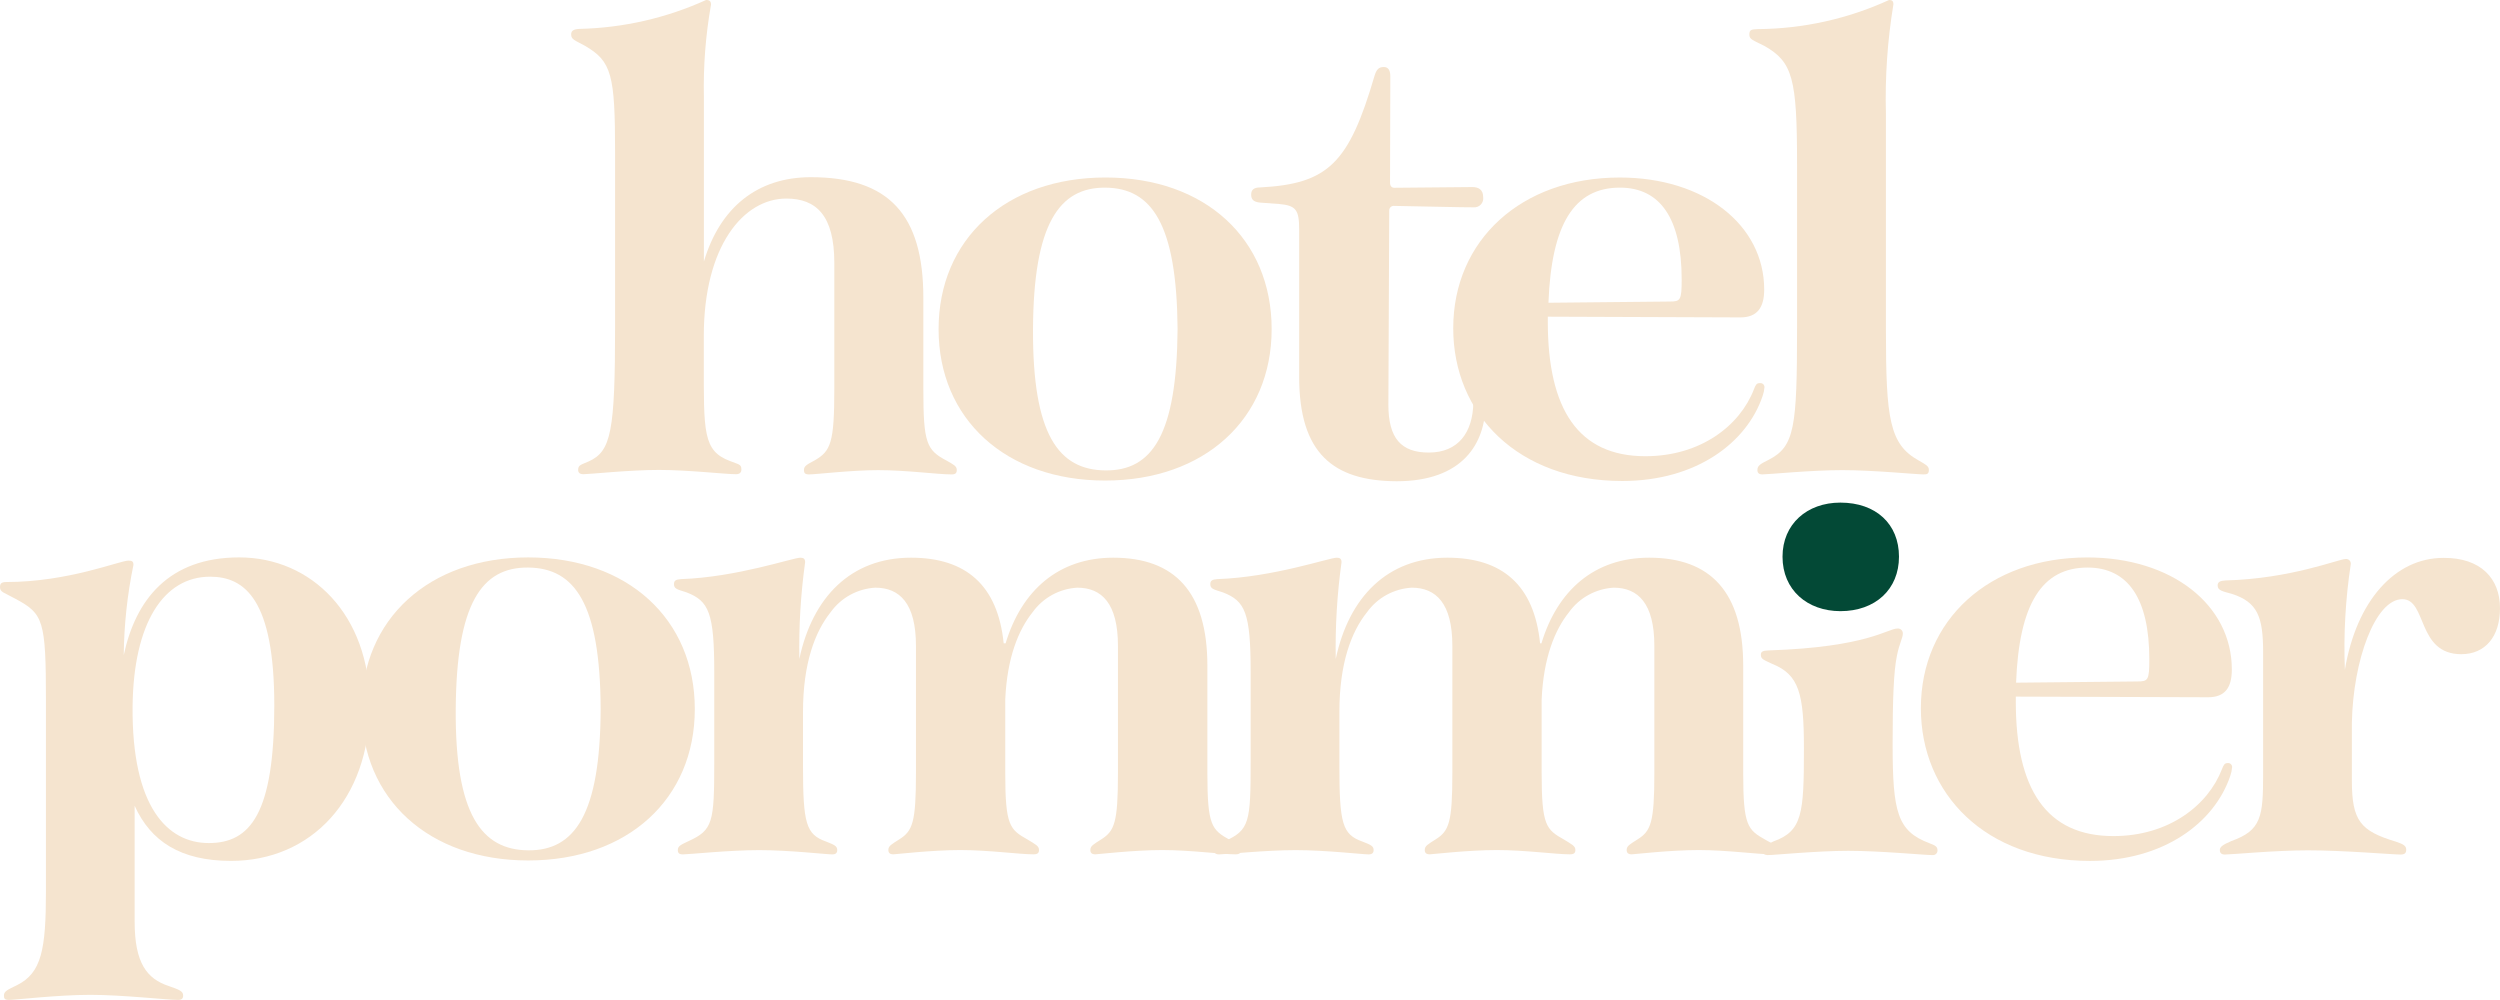 <svg xmlns="http://www.w3.org/2000/svg" xmlns:xlink="http://www.w3.org/1999/xlink" fill="none" height="82" viewBox="0 0 205 82" width="205"><clipPath id="a"><path d="m0 0h205v82h-205z"></path></clipPath><g clip-path="url(#a)"><g fill="#f5e4cf"><path d="m30.317 57.823c0 7.737-4.819 12.77-11.369 12.77-4.146 0-6.591-1.609-7.907-4.518v9.516c0 3.383 1.012 4.682 2.807 5.267.871.304 1.17.421 1.17.778 0 .24-.117.357-.415.357-.912 0-4.515-.416-7.199-.416-2.684 0-6.147.416-6.667.416-.357 0-.415-.117-.415-.357 0-.357.298-.474 1.076-.855 2.012-1.001 2.369-2.926 2.369-7.702v-15.615c0-6.59-.205-7.134-2.48-8.351-.959-.538-1.287-.538-1.287-.972 0-.298.117-.415.532-.415 5.065 0 9.299-1.756 9.995-1.756.298 0 .415.059.415.357-.504 2.432-.77 4.908-.795 7.392.965-4.506 3.661-8.012 9.468-8.012 5.924 0 10.702 4.711 10.702 12.115zm-7.825 0c0-8.638-2.404-10.534-5.263-10.534-3.813 0-6.287 3.798-6.357 10.646-.07 8.194 2.83 11.196 6.246 11.196s5.375-2.411 5.375-11.307z"></path><path d="m56.974 58.145c0 7.368-5.503 12.413-13.662 12.413s-13.656-5.045-13.656-12.413c0-7.368 5.503-12.437 13.656-12.437s13.662 5.051 13.662 12.437zm-7.72 0c-.035-8.644-2.117-11.57-5.942-11.606s-5.883 2.961-5.942 11.606c-.058 8.644 2.123 11.547 5.942 11.582s5.907-2.955 5.942-11.582z"></path><path d="m101.76 69.698c0 .234-.099.357-.456.357-1.14 0-3.649-.351-5.994-.351s-5.328.351-5.486.351c-.298 0-.415-.123-.415-.357 0-.334.252-.457.889-.866 1.094-.691 1.374-1.375 1.374-5.425v-10.453c0-3.465-1.328-4.764-3.333-4.764-.721.041-1.424.242-2.058.589s-1.181.832-1.604 1.418c-1.17 1.463-2.094 3.734-2.246 7.158v6.051c0 4.29.368 4.618 1.831 5.437.649.398.936.521.936.855 0 .234-.099.357-.456.357-1.17 0-3.649-.351-5.995-.351-2.345 0-5.328.351-5.486.351-.298 0-.415-.123-.415-.357 0-.334.252-.457.889-.866 1.099-.691 1.374-1.375 1.374-5.425v-10.453c0-3.465-1.327-4.764-3.333-4.764-.721.041-1.424.242-2.058.589s-1.181.832-1.603 1.418c-1.281 1.604-2.269 4.179-2.269 8.194v4.395c0 4.752.246 5.636 1.889 6.221.667.263.918.363.918.697 0 .234-.117.357-.415.357-.474 0-3.509-.351-5.983-.351s-5.778.351-6.258.351c-.316 0-.415-.123-.415-.357 0-.334.252-.433.906-.743 1.965-.907 2.082-1.516 2.082-6.438v-7.386c0-4.887-.439-5.853-2.269-6.561-.743-.24-1.035-.281-1.035-.673 0-.298.164-.386.585-.415 4.585-.158 9.17-1.756 9.778-1.756.275 0 .392.099.392.374-.363 2.627-.522 5.279-.474 7.93 1.076-5.08 4.24-8.305 9.153-8.305 4.509 0 7.117 2.253 7.603 7.023h.158c1.31-4.337 4.34-7.023 8.831-7.023 5.041 0 7.714 2.815 7.714 8.855v8.843c0 4.29.368 4.618 1.83 5.437.632.374.924.497.924.831z"></path><path d="m145.739 69.698c0 .234-.094.357-.45.357-1.17 0-3.656-.351-5.995-.351s-5.333.351-5.491.351c-.293 0-.416-.123-.416-.357 0-.334.252-.457.889-.866 1.1-.691 1.381-1.375 1.381-5.425v-10.453c0-3.465-1.328-4.764-3.334-4.764-.721.041-1.424.242-2.057.589-.634.347-1.182.832-1.604 1.418-1.17 1.463-2.094 3.734-2.246 7.158v6.051c0 4.29.369 4.618 1.831 5.437.643.398.935.521.935.855 0 .234-.099.357-.456.357-1.169 0-3.649-.351-5.994-.351s-5.328.351-5.486.351c-.298 0-.415-.123-.415-.357 0-.334.251-.457.889-.866 1.099-.691 1.374-1.375 1.374-5.425v-10.453c0-3.465-1.327-4.764-3.333-4.764-.721.041-1.424.242-2.058.589-.633.347-1.181.832-1.603 1.418-1.287 1.604-2.269 4.179-2.269 8.194v4.395c0 4.752.245 5.636 1.883 6.221.672.263.924.363.924.697 0 .234-.123.357-.416.357-.473 0-3.509-.351-5.982-.351-2.474 0-5.778.351-6.264.351-.31 0-.415-.123-.415-.357 0-.334.252-.433.912-.743 1.965-.907 2.082-1.516 2.082-6.438v-7.386c0-4.887-.444-5.853-2.275-6.561-.743-.24-1.035-.281-1.035-.673 0-.298.164-.386.585-.415 4.591-.158 9.176-1.756 9.784-1.756.275 0 .392.099.392.374-.363 2.627-.522 5.279-.474 7.93 1.076-5.08 4.24-8.305 9.153-8.305 4.509 0 7.117 2.253 7.603 7.023h.111c1.31-4.337 4.339-7.023 8.831-7.023 5.041 0 7.714 2.815 7.714 8.855v8.843c0 4.29.368 4.618 1.83 5.437.678.374.965.497.965.831z"></path><path d="m144.5 69.733c0-.334.251-.416.924-.738 2.368-.843 2.497-2.288 2.497-7.526v-.135c0-4.46-.398-6.016-2.608-6.9-.673-.322-.924-.38-.924-.737 0-.258.146-.351.655-.363 8.129-.269 9.725-1.797 10.562-1.797.056-.004.112.004.165.023s.101.05.142.089c.04.039.072.087.092.139.021.052.03.109.028.165 0 .363-.281.778-.486 1.82-.269 1.282-.351 3.67-.351 7.152v.14c0 5.531.386 7.088 3.012 8.076.45.176.667.258.667.585.003.054-.006.109-.026.159-.021.051-.052.096-.091.133-.04.037-.087.066-.138.083-.052.017-.106.023-.16.017-.638 0-4.252-.351-6.907-.351-2.568 0-6.036.351-6.638.351-.257-.029-.415-.146-.415-.386z"></path><path d="m182.665 62.57c.047-.006.095-.002.14.013s.086.038.121.07.063.07.081.114c.019.043.028.09.027.138-.019.246-.07.488-.152.72-1.293 3.833-5.445 6.97-11.504 6.97-8.579 0-13.866-5.507-13.866-12.524 0-7.228 5.591-12.361 13.65-12.361 6.93 0 11.848 3.892 11.848 9.188 0 1.486-.555 2.277-1.953 2.277l-15.761-.053v.416c0 7.169 2.491 11.02 8.006 11.02 4.527 0 7.749-2.511 8.895-5.478.141-.363.217-.509.474-.509zm-17.346-6.59 9.942-.1c.883 0 .983-.1.983-1.814 0-4.992-1.755-7.526-5.065-7.526-3.749 0-5.614 2.979-5.86 9.44z"></path><path d="m205 49.875c0 2.341-1.223 3.769-3.176 3.769-3.655 0-2.796-4.512-4.831-4.512-2.216 0-4.041 4.998-4.14 10.142v4.735c0 3.301.707 4.132 3.602 5.004.667.216.854.369.854.655 0 .287-.123.404-.474.404-.666 0-4.649-.345-7.573-.345-2.731 0-6.27.345-6.819.345-.275 0-.416-.117-.416-.375s.252-.433.948-.732c2.462-.878 2.602-2.002 2.602-5.507v-9.984c0-2.926-.473-4.097-2.561-4.776-.737-.205-1.17-.269-1.17-.685 0-.293.205-.392.644-.416 5.345-.135 9.287-1.756 9.842-1.756.057-.008.116-.004.171.014.055.018.105.048.147.088.042.04.074.089.094.143.02.054.027.113.021.17-.437 2.867-.6 5.769-.485 8.668.941-5.636 4.093-9.177 8.082-9.177 3.07-.023 4.638 1.697 4.638 4.126z"></path><path d="m78.455 38.545c0 .234-.099.357-.415.357-1.17 0-3.69-.351-6.035-.351-2.199 0-5.106.351-5.667.351-.333 0-.415-.123-.415-.357 0-.334.252-.457.883-.796 1.316-.761 1.608-1.44 1.608-5.853v-10.347c0-3.898-1.497-5.267-3.936-5.267-3.509 0-6.766 3.886-6.766 11.254v2.078c0 5.776-.088 7.362 2.158 8.194.684.281.924.24.924.685 0 .269-.158.392-.45.392-.883 0-3.883-.351-6.316-.351s-5.69.351-6.17.351c-.322 0-.45-.123-.45-.357 0-.41.252-.415.877-.697 1.831-.831 2.152-2.446 2.152-11.12v-14.146c0-6.438-.269-7.538-2.491-8.82-.813-.445-1.111-.503-1.111-.919 0-.298.175-.433.702-.457 3.579-.084 7.103-.891 10.363-2.37.281 0 .404.105.404.38-.445 2.511-.641 5.059-.585 7.608v13.461c1.322-4.442 4.392-6.918 8.772-6.918 6.398 0 9.223 3.073 9.223 9.897v7.491c0 4.401.257 4.986 1.907 5.853.55.316.836.439.836.773z"></path><path d="m104.275 26.992c0 7.368-5.503 12.413-13.655 12.413s-13.656-5.045-13.656-12.413c0-7.368 5.497-12.437 13.685-12.437s13.626 5.051 13.626 12.437zm-7.713 0c-.064-8.644-2.123-11.57-5.913-11.605-3.79-.035-5.901 2.961-5.942 11.605s2.094 11.547 5.942 11.582c3.848.035 5.848-2.95 5.913-11.582z"></path><path d="m106.532 30.907v-12.062c0-1.639-.251-1.996-1.661-2.119l-1.526-.111c-.585-.053-.749-.281-.749-.661s.205-.585.749-.585c5.562-.298 7.263-1.978 9.357-9.118.17-.585.374-.755.772-.755.298 0 .538.181.532.773l-.023 8.714c0 .263.128.415.351.415l6.398-.059c.473 0 .889.181.889.831.015.108.006.217-.027.321s-.088.199-.162.278-.165.142-.265.182c-.101.04-.21.057-.318.05-1.205 0-3.188-.059-6.515-.117-.056-.007-.112-.002-.165.015s-.101.047-.141.086-.07.086-.089.139c-.019.052-.026.108-.021.164l-.07 15.901c0 2.745 1.041 3.921 3.316 3.921 2.404 0 3.615-1.639 3.65-4.097 0-.497.187-.661.497-.661s.503.164.503.726c0 3.313-1.895 6.385-7.293 6.385-5.193-.024-7.989-2.288-7.989-8.556z"></path><path d="m144.319 31.416c.046-.006.094-.002.139.013s.086.038.121.07.063.071.082.114c.018.043.027.09.026.138-.019.246-.07.488-.152.72-1.293 3.839-5.451 6.97-11.51 6.97-8.573 0-13.86-5.501-13.86-12.524 0-7.228 5.591-12.361 13.65-12.361 6.93 0 11.849 3.892 11.849 9.188 0 1.492-.585 2.283-1.954 2.283l-15.79-.059v.415c0 7.169 2.491 11.026 8 11.026 4.533 0 7.755-2.511 8.901-5.484.141-.363.211-.509.474-.509zm-17.346-6.59 9.942-.1c.883 0 .982-.1.982-1.814 0-4.986-1.754-7.526-5.065-7.526-3.748 0-5.614 2.979-5.859 9.44z"></path><path d="m144.108 38.539c0-.345.216-.486.912-.831 2.146-1.094 2.339-2.639 2.339-10.833v-13.414c0-7.023-.356-8.375-2.672-9.692-.948-.48-1.24-.533-1.24-.931 0-.398.152-.433.702-.451 3.713-.028 7.378-.842 10.755-2.388.239 0 .356.082.356.357-.488 2.962-.694 5.965-.614 8.966v17.774c0 7.257.298 9.329 2.667 10.652.585.34.854.462.854.784 0 .322-.14.369-.427.369-.614 0-4.094-.351-6.673-.351s-6.065.351-6.544.351c-.298 0-.415-.123-.415-.363z"></path></g><path d="m146.167 45.65c0-2.675 2.005-4.436 4.742-4.436 2.925 0 4.808 1.756 4.808 4.436 0 2.68-1.942 4.465-4.808 4.465-2.701-.006-4.742-1.732-4.742-4.465z" fill="#034936"></path></g></svg>